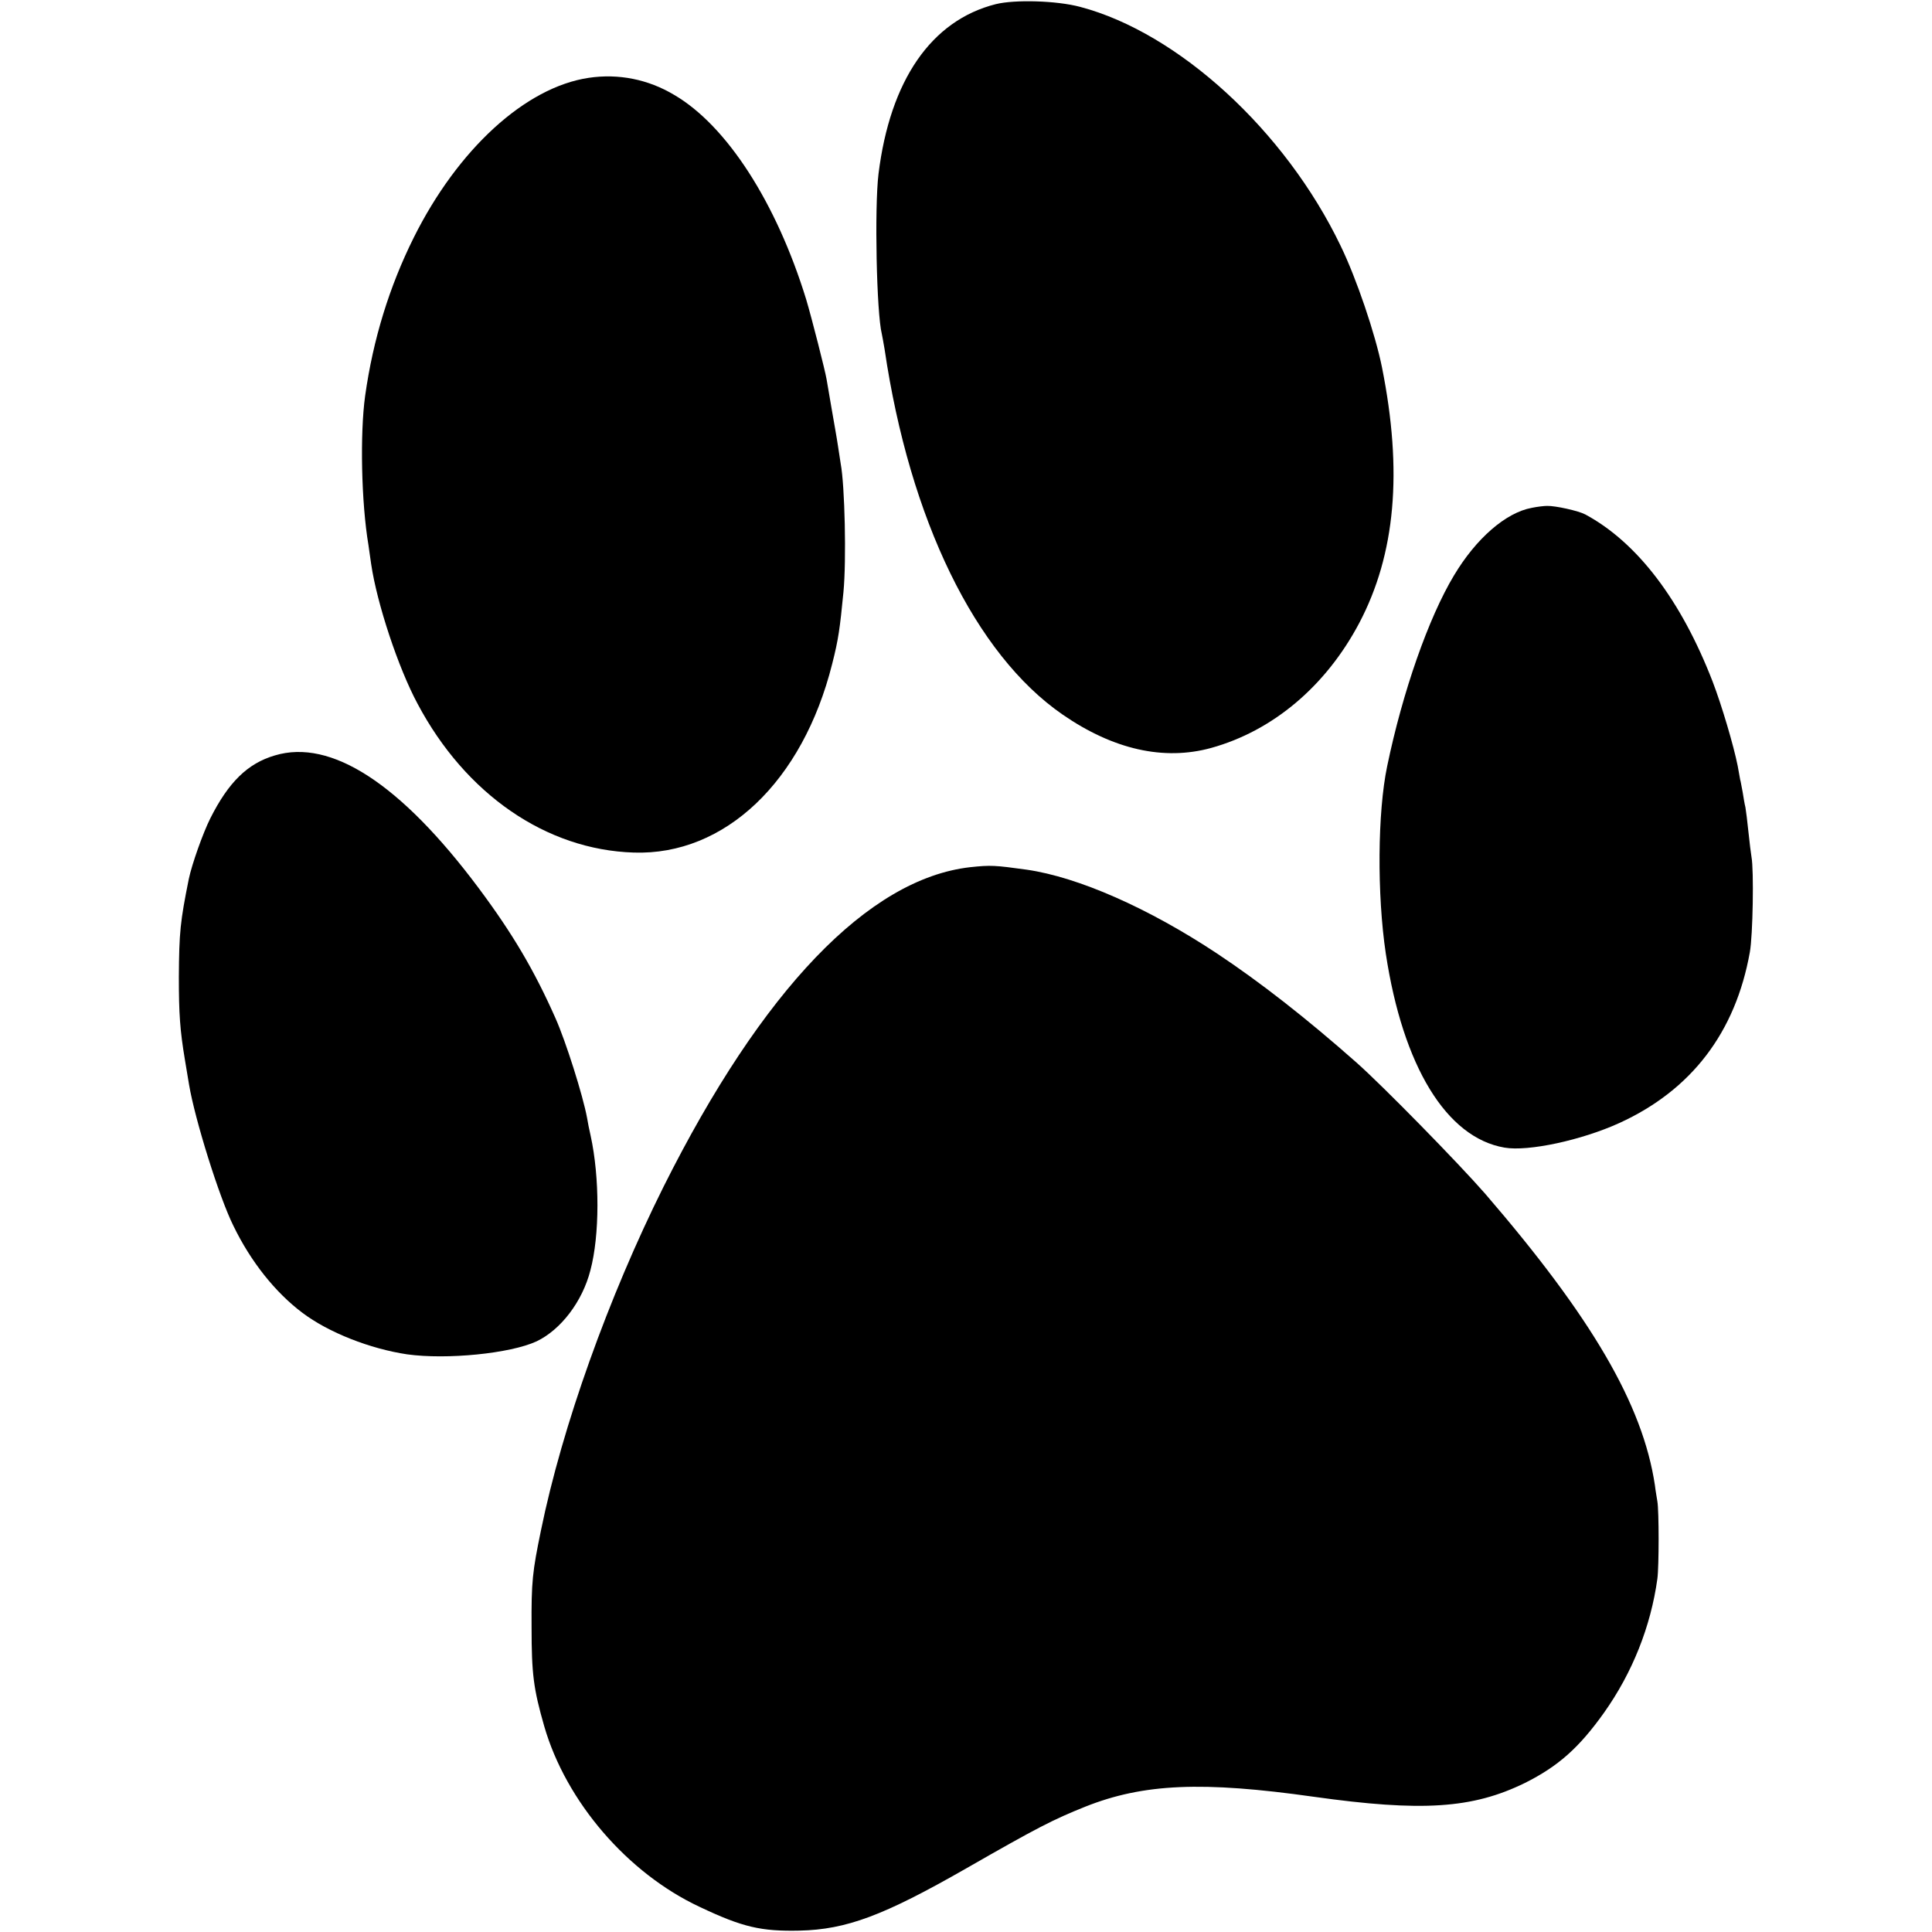 <?xml version="1.0" standalone="no"?>
<!DOCTYPE svg PUBLIC "-//W3C//DTD SVG 20010904//EN"
 "http://www.w3.org/TR/2001/REC-SVG-20010904/DTD/svg10.dtd">
<svg version="1.0" xmlns="http://www.w3.org/2000/svg"
 width="700pt" height="700pt" viewBox="0 0 700 700"
 preserveAspectRatio="xMidYMid meet">
<g transform="translate(0,700) scale(0.1,-0.1)"
fill="#000000" stroke="none">
<path d="M3608 6985 c-234 -59 -383 -276 -425 -615 -15 -124 -7 -505 12 -580
2 -8 6 -33 10 -55 91 -618 329 -1106 645 -1324 184 -127 367 -168 538 -121
224 62 416 224 537 453 131 249 158 548 82 927 -24 119 -92 321 -150 440 -200
416 -587 771 -943 865 -86 23 -237 27 -306 10z"/>
<path d="M2133 6718 c-229 -34 -474 -258 -634 -579 -88 -177 -147 -367 -176
-573 -19 -137 -14 -387 12 -541 2 -16 7 -48 10 -70 21 -142 98 -375 168 -505
174 -328 466 -529 783 -539 330 -11 612 257 719 683 23 90 28 128 41 261 11
115 5 385 -10 465 -1 8 -6 38 -10 65 -4 28 -15 88 -23 135 -8 47 -16 94 -18
105 -5 31 -54 223 -74 290 -108 351 -288 630 -478 741 -95 57 -203 78 -310 62z"/>
<path d="M5550 5160 c-94 -17 -202 -111 -282 -245 -92 -153 -186 -421 -242
-691 -35 -167 -37 -465 -5 -679 62 -409 220 -667 430 -703 86 -15 280 27 416
89 261 119 421 328 473 619 11 60 15 298 6 345 -2 11 -7 52 -11 90 -4 39 -9
79 -11 90 -3 11 -7 36 -10 55 -4 19 -7 40 -9 45 -1 6 -5 28 -9 50 -15 75 -58
220 -91 306 -114 294 -272 503 -461 605 -24 13 -109 32 -139 31 -11 0 -36 -3
-55 -7z"/>
<path d="M996 4263 c-99 -29 -168 -97 -234 -228 -27 -54 -67 -167 -78 -220
-31 -154 -35 -193 -36 -355 0 -133 4 -192 22 -300 5 -30 12 -71 15 -90 21
-125 109 -408 161 -512 63 -130 152 -241 249 -314 95 -72 246 -131 380 -151
144 -20 374 3 469 47 88 42 166 144 195 257 34 127 34 337 1 488 -5 22 -11 51
-13 65 -15 81 -77 277 -114 360 -77 174 -156 308 -280 474 -282 377 -534 540
-737 479z"/>
<path d="M3515 3858 c-368 -42 -753 -443 -1111 -1158 -199 -399 -367 -868
-444 -1245 -31 -150 -35 -186 -34 -350 0 -171 7 -224 46 -360 79 -273 302
-532 563 -654 156 -74 223 -89 362 -86 170 4 304 54 603 225 260 149 315 177
432 224 211 84 425 93 828 36 392 -55 575 -43 765 50 120 60 196 127 287 255
102 144 169 311 193 485 6 44 6 246 0 280 -2 14 -7 40 -9 59 -44 292 -228 607
-615 1056 -96 110 -371 391 -466 475 -182 161 -350 292 -505 395 -249 165
-503 277 -690 304 -116 16 -130 17 -205 9z"/>
</g>
</svg>

